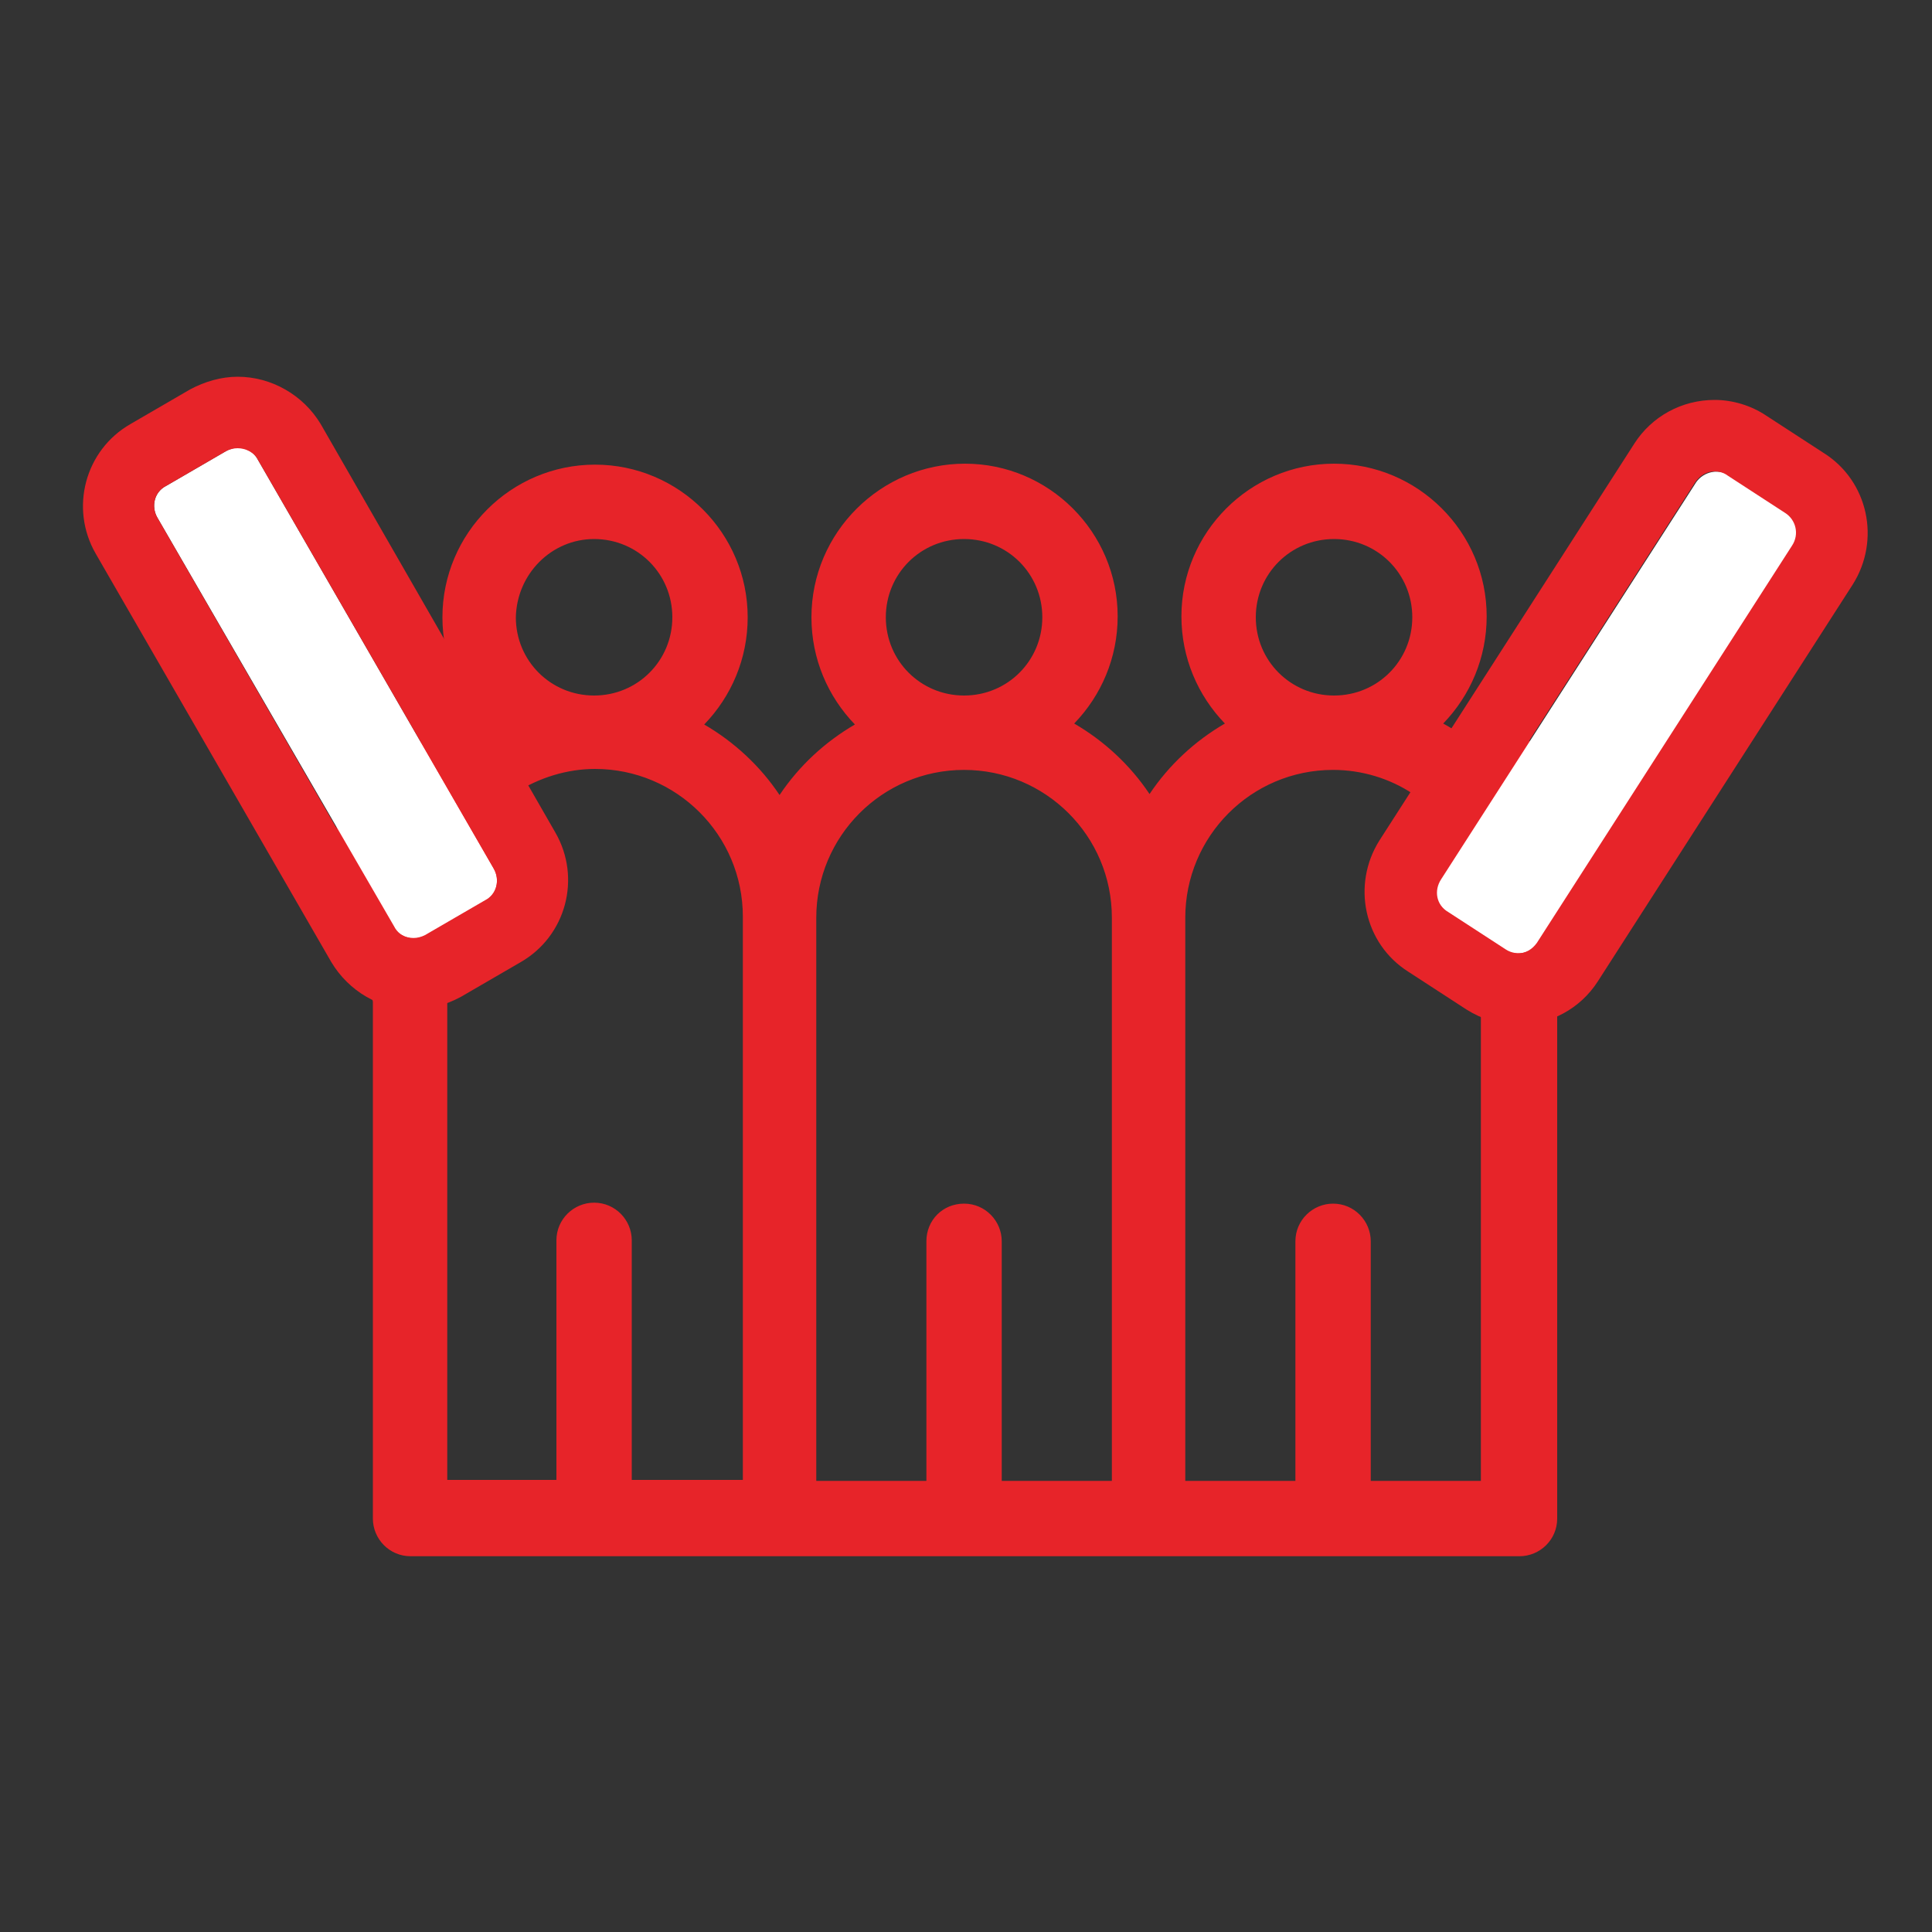 <?xml version="1.0" encoding="UTF-8"?> <!-- Generator: Adobe Illustrator 22.1.0, SVG Export Plug-In . SVG Version: 6.00 Build 0) --> <svg xmlns="http://www.w3.org/2000/svg" xmlns:xlink="http://www.w3.org/1999/xlink" id="Layer_1" x="0px" y="0px" viewBox="0 0 200 200" style="enable-background:new 0 0 200 200;" xml:space="preserve"><rect x="0" y="0" width="200" height="200" fill="#333333" stroke="none"/> <style type="text/css"> .st0{fill:#E72429;} .st1{fill:#FFFFFF;} </style> <g> <path class="st0" d="M162,76.7h-4.8c-1.5,0-2.9,0.2-4.2,0.7c-1.1-0.9-2.3-1.8-3.6-2.5c2.8-2.9,4.5-6.8,4.5-11.1 c0-8.7-7.1-15.8-15.8-15.8s-15.8,7.1-15.8,15.8c0,4.3,1.7,8.2,4.5,11.1c-3.1,1.8-5.8,4.3-7.8,7.3c-2-3-4.7-5.5-7.8-7.3 c2.8-2.9,4.5-6.8,4.5-11.1c0-8.7-7.1-15.8-15.8-15.8S84,55.1,84,63.9c0,4.3,1.7,8.2,4.5,11.1c-3.1,1.8-5.8,4.3-7.8,7.3 c-2-3-4.7-5.5-7.8-7.3c2.8-2.9,4.5-6.8,4.5-11.1c0-8.7-7.1-15.8-15.8-15.8s-15.8,7.1-15.8,15.8c0,4.3,1.7,8.2,4.5,11.1 c-1.3,0.7-2.5,1.5-3.6,2.5c-1.4-0.4-2.8-0.7-4.2-0.7h-4.8c-2.1,0-3.9,1.7-3.9,3.9l4.8,23v53.5c0,2.1,1.7,3.9,3.9,3.9h114.8 c2.1,0,3.9-1.7,3.9-3.9v-53.5l4.8-23C165.9,78.5,164.1,76.7,162,76.7z M158.1,84.5v11.4h-0.9c-3.2,0-5.7-2.6-5.7-5.7v0 c0-3.1,2.5-5.7,5.7-5.7H158.1z M138.1,55.8c4.5,0,8.1,3.6,8.1,8.1c0,4.5-3.6,8.1-8.1,8.1c-4.5,0-8.1-3.6-8.1-8.1 C130,59.4,133.6,55.8,138.1,55.8z M99.8,55.8c4.5,0,8.1,3.6,8.1,8.1c0,4.5-3.6,8.1-8.1,8.1s-8.1-3.6-8.1-8.1 C91.7,59.4,95.3,55.8,99.8,55.8z M61.5,55.8c4.5,0,8.1,3.6,8.1,8.1c0,4.5-3.6,8.1-8.1,8.1s-8.1-3.6-8.1-8.1 C53.5,59.4,57.1,55.8,61.5,55.8z M41.5,84.5h0.9c3.1,0,5.7,2.5,5.7,5.7v0c0,3.1-2.5,5.7-5.7,5.7h-0.9V84.5z M46.3,103 C46.3,103,46.3,103,46.3,103c3.3-1,9.6-4.8,9.6-12.9v0c0-2.9-0.9-5.7-2.6-8c2.5-1.6,5.4-2.5,8.3-2.5c8.4,0,15.3,6.8,15.3,15.3v58.3 H65.4v-24.8c0-2.1-1.7-3.9-3.9-3.9c-2.1,0-3.9,1.7-3.9,3.9v24.8H46.3V103z M84.5,95c0-8.4,6.8-15.3,15.3-15.3 c8.4,0,15.3,6.8,15.3,15.3v58.3h-11.4v-24.8c0-2.1-1.7-3.9-3.9-3.9s-3.9,1.7-3.9,3.9v24.8H84.5V95z M141.9,153.3v-24.8 c0-2.1-1.7-3.9-3.9-3.9c-2.1,0-3.9,1.7-3.9,3.9v24.8h-11.4V95c0-8.4,6.8-15.3,15.3-15.3c3,0,5.9,0.9,8.3,2.5c0,0,0,0,0,0 c-1.7,2.3-2.6,5.1-2.6,8v0c0,8.3,6.5,12,9.6,12.9v50.2H141.9z"></path> <g> <path class="st1" d="M149.9,94.4l6,3.9c1.1,0.7,2.6,0.4,3.4-0.7l26.4-41.1c0.7-1.1,0.4-2.6-0.7-3.4l-6-3.9 c-1.1-0.7-2.6-0.4-3.4,0.7l-26.4,41.1C148.4,92.2,148.7,93.7,149.9,94.4z"></path> <path class="st0" d="M177.5,48.8c0.4,0,0.9,0.1,1.3,0.4l6,3.9c1.1,0.7,1.5,2.2,0.7,3.4l-26.4,41.1c-0.5,0.7-1.2,1.1-2,1.1 c-0.4,0-0.9-0.1-1.3-0.4l-6-3.9c-1.1-0.7-1.5-2.2-0.7-3.4l26.4-41.1C176,49.2,176.7,48.8,177.5,48.8 M177.5,41.4 c-3.4,0-6.5,1.7-8.3,4.5l-26.4,41.1c-2.9,4.6-1.6,10.7,3,13.6l6,3.9c1.6,1,3.4,1.6,5.3,1.6c3.4,0,6.5-1.7,8.3-4.5l26.4-41.1 c2.9-4.6,1.6-10.7-3-13.6l-6-3.9C181.3,42,179.4,41.4,177.5,41.4L177.5,41.4z"></path> </g> <g> <path class="st1" d="M50.3,93.2l-6.2,3.6c-1.2,0.7-2.7,0.3-3.3-0.9L16.3,53.6c-0.7-1.2-0.3-2.7,0.9-3.3l6.2-3.6 c1.2-0.7,2.7-0.3,3.3,0.9l24.4,42.3C51.8,91.1,51.4,92.6,50.3,93.2z"></path> <path class="st0" d="M24.6,46.4c0.8,0,1.7,0.4,2.1,1.2l24.4,42.3c0.7,1.2,0.3,2.7-0.9,3.3l-6.2,3.6c-0.4,0.2-0.8,0.3-1.2,0.3 c-0.8,0-1.7-0.4-2.1-1.2L16.3,53.6c-0.7-1.2-0.3-2.7,0.9-3.3l6.2-3.6C23.8,46.5,24.2,46.4,24.6,46.4 M24.6,39L24.6,39 c-1.7,0-3.4,0.5-4.9,1.3l-6.2,3.6c-4.7,2.7-6.3,8.7-3.6,13.4l24.4,42.3c1.8,3,5,4.9,8.5,4.9c1.7,0,3.4-0.5,4.9-1.3l6.2-3.6 c4.7-2.7,6.3-8.7,3.6-13.4L33.2,43.9C31.4,40.9,28.1,39,24.6,39L24.6,39z"></path> </g> </g> </svg> 